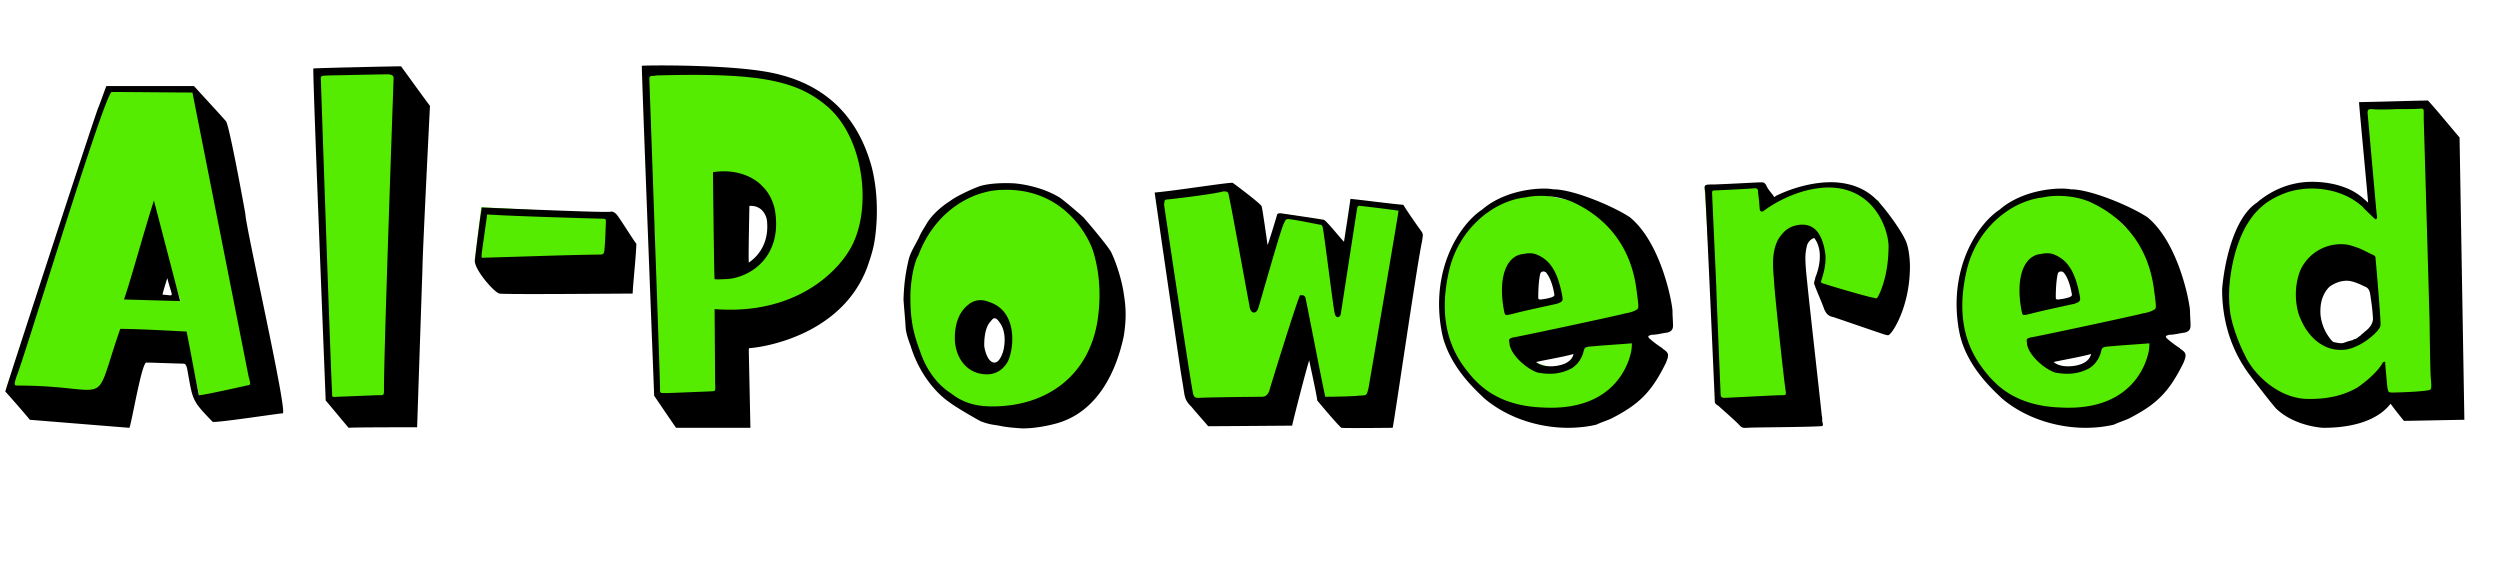 <svg width="187" height="44" fill="none" xmlns="http://www.w3.org/2000/svg"><path fill-rule="evenodd" clip-rule="evenodd" d="M1 29.5h7l1.5-4H14l1 4.5 4.5-1-5-22.5H8L.5 29l.5.5zm12.5-7l-4-.5 2-6 2 6.5z" fill="#55EC01"/><path d="M23.5 5.5H30L29 30h-4.5l-1-24.5zm12.5 10l9.5.5v3.5h-10l.5-4z" fill="#55EC01"/><path fill-rule="evenodd" clip-rule="evenodd" d="M54 24h4.5l3.5-2 2-3.5 1-5-1-3.5-2-2.5L58.5 6l-4-.5L49 5h-.5v9l.5 3.5v11l.5 1.5H55l-1-6zm2.5-9L54 13.5l.5 7 2.5-1 .5-2v-2l-1-.5zm22 15l3-2 1-3.5V21l-1-3.5-2-2.5-3-1H74l-2.5 1-2 2-1.5 3v4.5l1 3 1.5 1.5 2.5 2h2.5l3-1zM75 23.5l-1.5-.5-2 2 2 2.5H75l.5-2-.5-2z" fill="#55EC01"/><path d="M89 30h6l2.5-7 1.5 7h3.5l2.5-14v-.5l-3.5-.5-1.5 7-1-5.5-3-.5-2 6-2-8-5.5.5L89 30z" fill="#55EC01"/><path fill-rule="evenodd" clip-rule="evenodd" d="M118 26v1l-2 .5-1.5-.5-1-1.5 10-2L122 17l-4.5-2-2.5-.5-3 .5-2 1.5-1 2-1 2v5l1.5 2 1 1.5 1.5 1 3.5 1 4-.5 2.5-2 .5-3-4.5.5zm-5-6v3l3-.5.5-.5-.5-1-.5-1-1-.5-1.5.5z" fill="#55EC01"/><path d="M133.5 18.5l1-1h1.5l.5 1.5-.5 1.5v1l4.5 1.5 1.5-5-1.5-3-2.5-1h-2l-2.5.5-1.5 1-.5-1.5h-4l1 16h5.5l-1-7.5.5-4z" fill="#55EC01"/><path fill-rule="evenodd" clip-rule="evenodd" d="M153.5 27.5h2l1.5-1v-1h4.5l-1.5 4-5 1.5-4.5-1-2.5-2.5-1.5-3v-3l1-3 2-2.5 3-1.5h2l2.5.5 2 2 1.5 1 1 2.5.5 2.5-.5.5-4.5 1-5 1 1.5 2zm2-5l-4 .5.5-3 1.5-.5 1.5 1 .5 2zm22-7L177 8h4.5l.5 21.5h-4V29l-4.5 2-3.5-1.5-2.5-3-1-4.5.5-4 2-3 3-1h3l2.5 1.5zm.5 8.5l-.5-4-2-1h-2l-1 3.5 2 3.5 2-.5L178 24z" fill="#55EC01"/><path d="M10.954 27.12c-.36-.04-1.12 4.64-1.28 4.88-.04 0-7.44-.6-7.44-.6-.52-.64-1.8-2.08-1.84-2.12.4-1.32 6.52-20.08 6.96-21.24.08-.16.44-1.2.6-1.6h6.56c.72.8 1.88 2.04 2.4 2.64.28.52 1.32 6.24 1.44 6.92 0 .88 3.16 14.76 2.8 14.92-.04-.04-4.64.68-5.24.64-1.64-1.68-1.48-1.64-1.92-4-.08-.32-.16-.36-.32-.36-.28 0-2.4-.08-2.72-.08zm-9.72 1.04c-.04.2-.28.68 0 .68 2.92 0 4.4.32 5.28.32 1.32 0 1.16-.76 2.48-4.56 1.32 0 4.16.16 4.96.2.12.52.64 3.36.92 4.76.2.04 3.2-.64 3.76-.76.12-.04.08-.2-.04-.64l-4.2-21.24c-1.32 0-4.92-.04-6.04-.04-.6.28-6.64 20.24-7.12 21.28zm12.24-5.64c-.12 0-4.16-.12-4.2-.12.52-1.48 1.56-5.32 2.24-7.4l1.96 7.52zm-.96-1.72c-.12.4-.28.88-.36 1.24.96.04.76.36.36-1.24zm11.847 9.16c0-.16-1-24.72-.92-24.84.56-.04 6.04-.16 6.56-.16.52.72 2 2.76 2.16 2.96 0 0-.56 11.12-.56 12.12-.2 5.92-.4 11.92-.4 11.92-.92 0-4.76 0-5.12.04-.12-.12-1.4-1.68-1.72-2.04zM24.001 6c0 .04.76 22.36.84 23.36 0 .32-.04.36.4.32l3-.12c.48 0 .48.04.48-.44 0-2.64.48-16.32.72-23.28 0-.28-.32-.28-.52-.28-.52 0-3.92.08-4.28.08-.56.04-.68-.04-.64.36zm13.36 15.96c-.4-.08-1.92-1.84-1.84-2.48.12-1.08.36-3 .52-3.96 0 0 9.24.4 9.6.32.2-.04.32.04.48.2.24.28 1.2 1.84 1.48 2.2-.04 1.12-.24 2.84-.28 3.72-1.04 0-9.56.08-9.96 0zm-.92-5.92s-.2 1.44-.4 2.84c-.04.4 0 .4 0 .4 3.04-.08 5.92-.2 8.88-.24.2 0 .24-.08.28-.24.08-.84.08-1.32.12-2.16 0-.24 0-.28-.24-.28-1.52-.04-7.04-.2-8.64-.32zM50.571 32c-.12-.16-1.56-2.28-1.64-2.4 0-.12-.96-24.56-.92-24.68.24-.04 6.84-.12 9.88.56 3.84.84 6.28 3.2 7.32 7.04.72 2.88.2 5.56.16 5.76-.12.6-.32 1.2-.52 1.76-1.96 5.12-7.92 5.96-8.8 6-.04 0-.04.12-.04.2 0 .08.12 5.72.12 5.76h-5.56zm-1.8-26.32c-.16 0-.2.08-.2.24 0 .08.8 22.4.8 23.12 0 .4-.04.36.6.36.12 0 3-.12 3.08-.12.48-.04.48.08.44-.64l-.04-5.52c6.16.48 9.32-2.92 10.24-4.68 1.52-2.84.96-8-1.72-10.4-2.32-2.04-5.16-2.6-12.72-2.4-.16 0-.32.04-.48.04zm5.48 15.2c-.24 0-.56.04-.8 0-.04-.36-.12-7.76-.12-8 2.32-.36 3.56.88 3.68 1.04.56.52.92 1.32 1 2.12.4 3.36-2.08 4.8-3.76 4.84zm3.12-4.36c-.04-.4-.36-1.12-1.2-1.12-.12 0-.12-.04-.12.2 0 .24-.08 3.68-.04 4.04.36-.24 1.56-1.16 1.36-3.12zm10.211 5.88c.04-1.2.16-2.04.4-3.04.16-.56.48-1.04.76-1.6.16-.4.4-.72.6-1.08.4-.64 1.08-1.24 1.72-1.64.52-.4 1.68-.92 2.24-1.12 1.08-.32 2.64-.2 2.64-.2 1.16.12 2.4.48 3.36 1.08.28.2 1.24 1 1.72 1.44.12.12 2 2.32 2.12 2.68.4.84.8 2.16.92 3.08.16 1 .2 1.8 0 3.12-.56 2.68-1.92 5.48-4.68 6.44-.56.2-1.96.52-3 .48-.56-.04-1.12-.08-1.64-.2-.48-.08-.72-.08-1.36-.32-.12-.04-1.92-1.08-2.32-1.4-.56-.36-2.16-1.68-2.96-4.28-.16-.44-.32-.88-.36-1.32-.04-.76-.12-1.48-.16-2.12zm7.48-8.2c-2.2 0-5.08 1.48-6.36 4.88-.2.32-.52 1.28-.6 2.8-.04 1.96.2 3 .72 4.4.4 1.2 1.16 2.4 2.28 3.12.68.52 1.52 1 3.12 1 4.2 0 7.4-2.44 7.92-6.76.28-2.2-.08-3.88-.36-4.8-.28-.96-2.08-4.76-6.72-4.64zm.32 12.84c-.28.52-.8.96-1.56.96-1.52 0-2.4-1.28-2.4-2.72 0-1 .28-1.92 1-2.48.4-.36.96-.44 1.48-.24 2.32.68 1.92 3.64 1.48 4.48zm-.64-2.96c-.28-.4-.44-.32-.64-.04-.52.52-.48 1.72-.48 1.84.04.36.28 1.24.76 1.24.2 0 .4-.16.6-.68.12-.28.4-1.56-.24-2.36zm20.79-8.04c.08-.12.24-.08.32-.08.52.08 2.48.36 3.16.48.2.04 1.359 1.52 1.519 1.64.08-.52.4-2.56.48-3.2.24 0 3.32.4 3.96.44.28.48 1.04 1.56 1.36 2 .16.24.08.36.04.72-.36 1.6-2.12 13.76-2.2 13.96-.12 0-3.6.04-3.84 0-.32-.28-1.4-1.56-1.8-2.04-.04-.44-.52-2.56-.6-3-.08.12-1.16 4.28-1.28 4.88-.68 0-5 .04-6.28.04-.44-.52-.88-1-1.24-1.44-.36-.36-.48-.56-.56-1.08-.08-.52-.16-1-.24-1.48-.12-.76-1.96-13.36-1.96-13.48 1.48-.12 5.72-.8 5.84-.72.12.08 2.16 1.6 2.16 1.76.04.04.4 2.56.44 2.88.04 0 .68-2.12.72-2.28zm5.959-.32l-1.2 7.76c-.04.28-.36.36-.44 0-.08-.04-.8-6.04-.92-6.52-.04-.08-.08-.16-.24-.16-.64-.12-1.56-.32-2.2-.4-.28-.04-.32 0-.44.28-.2.24-1.88 6.28-1.92 6.32-.12.48-.52.52-.64.04-.04-.16-1.48-8.12-1.56-8.32-.04-.2 0-.44-.44-.4-.72.2-3.4.52-4.16.6-.2 0-.24.08-.24.28-.04.08 0 .16 0 .24.08.56 2 13.44 2.16 14.04.08.28.2.28.48.28.48-.04 4.28-.08 4.64-.08.32 0 .44-.16.56-.4 0-.08 2.2-7.16 2.32-7.2.24 0 .32 0 .4.2.04.12 1.32 6.76 1.48 7.4.88 0 2.2-.04 2.48-.08.64-.04.6.04.76-.6.12-.72 2.12-12.36 2.24-13.24-.8-.12-2.84-.36-2.88-.36-.24-.04-.2.2-.24.32zM117.302 32c-2.24 0-4.6-.76-6.32-2.24-.24-.28-2.56-2.16-3.12-4.84-.92-4.6 1.24-8.08 3-9.24 1.8-1.56 4.52-1.68 5.32-1.52 1.48 0 4.44 1.24 5.72 2.08 2.32 1.88 3.16 6.28 3.2 7 0 .4.04.76.04 1.12 0 .28-.12.44-.44.52-.36.04-.76.16-1.12.16-.08 0-.12.04-.16.04-.16.04-.16.12-.04.24.32.28.64.52.96.72.04.08.08.08.08.08.4.28.44.4.2 1-1.08 2.2-2 3.12-4.12 4.2-.36.16-.76.28-1.08.44-.48.12-1.24.24-2.12.24zm4.76-6.32c-.96.08-1.72.12-2.64.2-.92.08-.88.04-1 .52-.12.4-.4.88-.88 1.16-.76.4-1.52.48-2.48.32-.84-.24-2.16-1.4-2.16-2.28-.04-.2-.04-.28.28-.36.36-.04 7.84-1.64 8.4-1.8.24-.04.6-.12.84-.28.2-.08.12-.36.04-1.12-.12-.6-.24-4.64-4.56-6.8-1.4-.72-3.08-.64-3.76-.48-2.56.28-5 2.44-5.72 5.36-1.16 4.8.84 7.08 1.76 8.16.48.48 1.84 2.08 5.2 2.2 5.6.32 6.52-3.6 6.64-4.24.04-.32.04-.36.04-.56zm-9.4-5.68c.32-.68.8-.96 1.28-1 .36-.08.72-.08 1 .04 1.08.44 1.6 1.4 1.92 3.12.04.28.08.4-.4.56-.52.12-2.44.52-3.32.76-.56.12-.56.16-.64-.24 0-.04-.44-1.92.16-3.24zm3.6 2c-.08-.48-.28-1.28-.64-1.64-.12-.08-.32-.08-.4.08-.08.28-.16.92-.16 1.8 0 .16.04.16.2.16.36-.04.52-.08.8-.16.08-.04.24-.08.2-.24zm-1.36 5.08c.28.24.68.32 1.08.32.64 0 1.56-.2 1.72-.92-.88.24-1.92.4-2.8.6zm20.802-9.28c-.24.08-.48.28-.56.64-.12.56-.16.88.04 2.72.08.92 1.04 9.4 1.08 9.88.04.16.04.28.04.48.08.28.08.36-.12.36-1.28.08-5.24.08-5.44.12-.32 0-.36.04-.56-.12-.36-.4-1.48-1.36-1.64-1.52-.28-.16-.28-.24-.28-.4 0-.16-.68-15.32-.72-15.64-.08-.48-.08-.52.52-.52.56 0 3.4-.16 3.56-.16.24 0 .36-.04.52.28.08.2.32.48.48.68.08.16.08.16.24.04 1.32-.64 2.96-1.08 4.44-1 1.2.08 2.24.48 3.04 1.28.48.44 1.96 2.36 2.28 3.28.16.48.24 1.2.24 1.72 0 3-1.28 4.96-1.56 5.12-.04.08-.24 0-.28 0-.16-.04-3.28-1.12-3.88-1.32-.4-.08-.52-.24-.68-.56-.24-.68-.52-1.24-.76-1.92-.04-.12.08-.36.08-.48.16-.36.72-1.92-.08-2.96zm-3.76-2.04c-.12.12-.32.08-.32-.16-.04-.48-.04-.6-.12-1.2 0-.16 0-.32-.24-.32-.32.04-2.8.16-2.96.16-.12 0-.24 0-.24.16 0 .24.28 6.16.32 7.16 0 .44.32 7.92.32 7.96 0 .16.08.2.2.24.4 0 3.8-.2 4.44-.2.24 0 .24-.04.24-.24-.08-.24-.84-7.32-.88-8.2-.04-.76-.28-2.16.32-3.24.32-.48.64-.84 1.24-1 .44-.12.96-.12 1.36.16.56.36.8 1.24.88 1.76.12.6 0 1.36-.24 2.08-.08.28-.08.28.24.36.44.16 3.32 1 3.68 1.04.16.08.24 0 .28-.08.12-.2.8-1.52.8-3.8 0-.88-.72-3.84-3.72-4.32-2.28-.32-4.6.92-5.6 1.68zM156.013 32c-2.24 0-4.6-.76-6.32-2.24-.24-.28-2.56-2.16-3.12-4.84-.92-4.6 1.24-8.08 3-9.24 1.8-1.56 4.52-1.68 5.32-1.52 1.48 0 4.44 1.24 5.72 2.08 2.32 1.88 3.16 6.28 3.2 7 0 .4.04.76.04 1.12 0 .28-.12.44-.44.52-.36.04-.76.16-1.12.16-.08 0-.12.04-.16.04-.16.04-.16.12-.04.24.32.28.64.52.96.72.04.08.08.08.08.08.4.28.44.4.2 1-1.08 2.2-2 3.12-4.12 4.2-.36.16-.76.28-1.08.44-.48.12-1.24.24-2.12.24zm4.76-6.32c-.96.08-1.72.12-2.64.2-.92.08-.88.04-1 .52-.12.4-.4.88-.88 1.16-.76.4-1.52.48-2.48.32-.84-.24-2.16-1.4-2.16-2.28-.04-.2-.04-.28.28-.36.36-.04 7.84-1.64 8.4-1.8.24-.04.6-.12.84-.28.2-.08.12-.36.04-1.12-.12-.6-.24-4.64-4.56-6.8-1.4-.72-3.08-.64-3.76-.48-2.56.28-5 2.44-5.72 5.36-1.16 4.8.84 7.08 1.76 8.16.48.48 1.84 2.08 5.2 2.2 5.6.32 6.52-3.6 6.64-4.24.04-.32.04-.36.04-.56zm-9.4-5.68c.32-.68.8-.96 1.28-1 .36-.08.72-.08 1 .04 1.08.44 1.6 1.4 1.92 3.12.04.28.08.4-.4.56-.52.12-2.44.52-3.32.76-.56.12-.56.16-.64-.24 0-.04-.44-1.92.16-3.24zm3.6 2c-.08-.48-.28-1.28-.64-1.64-.12-.08-.32-.08-.4.08-.08.28-.16.92-.16 1.8 0 .16.04.16.2.16.36-.04.52-.08.8-.16.08-.04.24-.08.2-.24zm-1.36 5.08c.28.24.68.32 1.08.32.64 0 1.56-.2 1.72-.92-.88.24-1.92.4-2.8.6zm30.362-16.8l.36 21.12c-.44 0-3.92.08-4.52.08-.36-.44-.68-.84-1-1.28-1.12 1.44-3.28 1.8-5 1.8-.24 0-2.2-.16-3.52-1.4-.2-.16-2.04-2.56-2.2-2.8-.52-.76-1.88-2.8-1.88-6.16.16-2 .88-5.36 2.6-6.48 1.16-1 2.6-1.56 4.12-1.56.92 0 1.72.16 2.28.36 1.12.36 1.72 1.04 1.92 1.2-.08-1.04-.64-6.84-.68-7.52 2.2-.04 4.44-.12 5.16-.12.8.88 2 2.36 2.36 2.76zm-2.68-1.32v-.6c0-.24-.08-.24-.24-.24-.12.04-1.32.04-1.8.04-.76.04-1.52.04-1.84 0-.28 0-.32.04-.32.32.04.36.6 6.76.68 7.52.04.24.04.32-.04.4-.04.04-.2-.12-.28-.2-.2-.2-.64-.6-.72-.72-1.52-1.4-3.64-1.48-4.64-1.32-1.4.16-2.6 1-2.76 1.16-1.68 1.32-2.36 3.84-2.56 5.88-.08.84-.04 1.92.12 2.56.24 1.16.8 2.4 1.04 2.84.52 1.2 2.44 3.32 4.88 3.24 1.28 0 2.48-.24 3.56-.88.44-.32 1.36-1 1.84-1.8 0-.04.04-.08.08-.08.12-.04.12-.04.12.08 0 .16.12 1.4.16 1.84.08.32.04.36.4.36.48 0 2.8-.08 2.84-.24.08-.2.04-.4 0-.96-.04-.64-.08-3.64-.08-3.88 0-.48-.44-15.32-.44-15.32zm-9.24 11.28a3.33 3.33 0 0 1 3.64-1.92c.28.08.68.2.92.32.36.16.64.32.92.44.12.08.16.08.16.32.08.76.36 4.24.36 4.6.04.36 0 .48-.2.72-.44.52-1.16 1-1.56 1.16-.56.28-1.12.36-1.76.24-.44-.08-1.68-.48-2.44-2.24-.28-.56-.64-2.08-.04-3.64zm5.44 3.52c-.04-.68-.12-1.2-.2-1.72-.04-.32-.16-.52-.4-.6-.4-.2-.92-.44-1.36-.44-.44 0-.88.16-1.28.44-.08.08-.16.16-.24.28-.4.56-.48 1.2-.44 1.84.08.72.36 1.36.84 1.92.04.04.12.12.2.12.24.04.48.12.72.04.08-.04.16-.04.2-.08l.44-.12c.08-.04.12-.08.2-.08.12-.04.24-.16.36-.24.04-.04.08-.04.08-.08l.2-.16.08-.08c.4-.28.64-.68.6-1.04z" fill="#000"/></svg>
